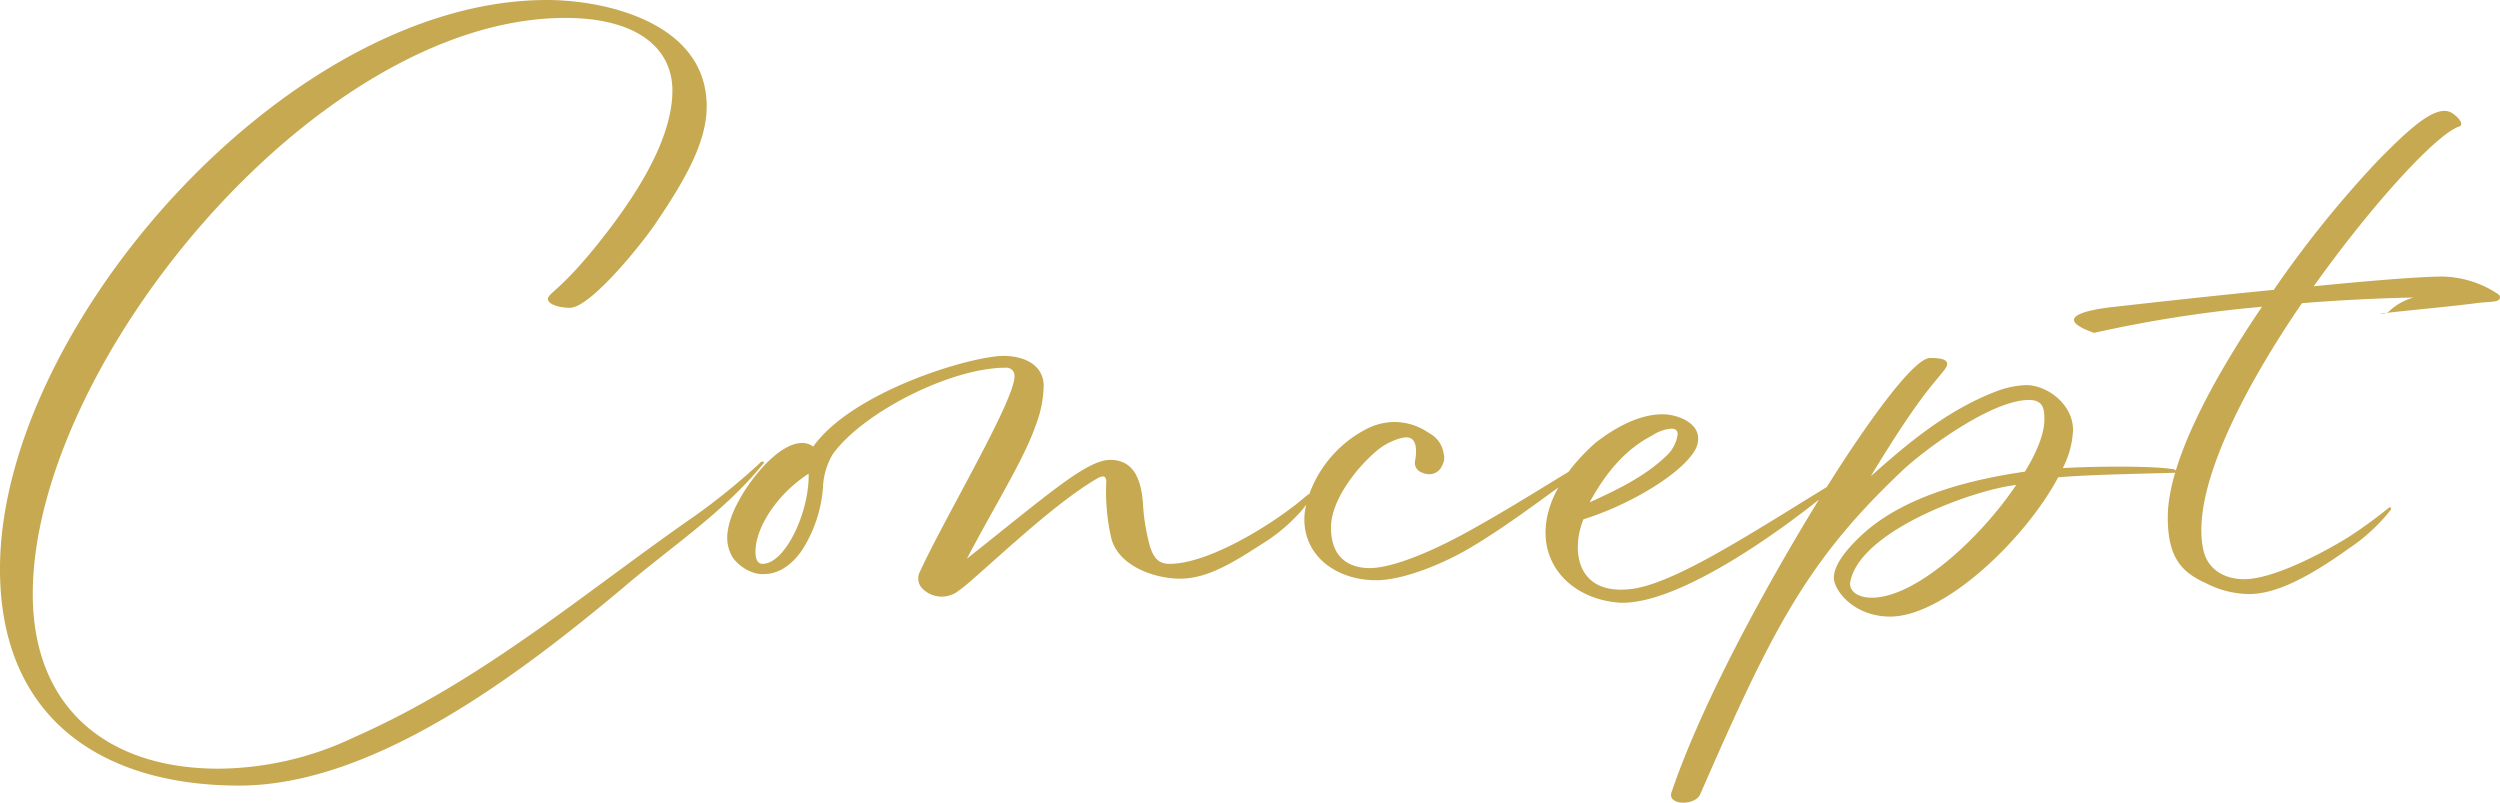 <svg xmlns="http://www.w3.org/2000/svg" width="341.721" height="109.72" viewBox="0 0 341.721 109.72">
  <path id="top_title_en01" d="M31.57,25.13c18.55,0,38.71-15.54,52.29-26.88,6.51-5.6,13.93-10.43,19.32-17.08.42-.35-.28-.42-.42-.14a88.5,88.5,0,0,1-8.96,7.28C78.68-1.19,64.96,10.71,47.39,18.48a43.772,43.772,0,0,1-18.62,4.34c-15.4,0-25.41-8.47-25.41-23.87,0-31.36,38.78-78.75,72.8-78.75,9.8,0,14.63,4.13,14.63,9.94,0,7-5.53,15.05-9.73,20.37-5.46,6.93-7.28,7.28-7.28,8.12,0,.7,1.47,1.19,3.01,1.19,2.66,0,9.31-8.05,11.62-11.41,3.85-5.67,7.07-11.06,7.07-16.1,0-11.55-14-14.56-21.84-14.56-35.56,0-74.76,44.8-74.76,77.77C-1.12,15.89,12.74,25.13,31.57,25.13Zm98-26.39a21.088,21.088,0,0,0,1.96-1.54c4.83-4.2,11.83-10.85,17.36-14.07,1.12-.63,1.26,0,1.19.84a28.462,28.462,0,0,0,.7,7.35c1.05,3.99,6.23,5.53,9.38,5.53,4.06,0,7.84-2.59,11.9-5.18a23.657,23.657,0,0,0,4.48-3.85,7.9,7.9,0,0,0,1.47-2.17c0-.07.21-.21,0-.35-.14-.07-.21,0-.35.07-.63.49-1.26,1.05-1.82,1.47-4.62,3.57-12.25,7.98-17.08,7.98-1.54,0-2.38-.77-2.94-3.36a27.117,27.117,0,0,1-.7-4.69c-.21-3.57-1.33-6.16-4.48-6.16-3.22,0-8.47,4.69-19.6,13.51,4.06-7.7,7.84-13.65,9.45-18.34a15.775,15.775,0,0,0,1.05-5.46c-.14-2.8-2.8-3.92-5.46-3.92-4.48,0-20.65,4.83-26.04,12.39a2.52,2.52,0,0,0-1.54-.49c-3.78,0-9.03,7.21-9.94,11.06a7.61,7.61,0,0,0-.28,1.82,5.238,5.238,0,0,0,.77,2.8,5.81,5.81,0,0,0,3.01,2.1,3.876,3.876,0,0,0,1.26.14c1.75,0,3.57-.98,5.11-3.15a18.358,18.358,0,0,0,2.94-8.68,9.649,9.649,0,0,1,1.33-4.55c4.06-5.67,16.1-11.83,23.66-11.83a1.1,1.1,0,0,1,1.19,1.19c0,3.36-9.73,19.67-12.88,26.6a2.011,2.011,0,0,0,.14,2.24A3.728,3.728,0,0,0,129.57-1.26ZM103.11-5.18c-1.4,0-.91-2.73-.77-3.22.7-3.01,3.36-6.72,7.07-9.1C109.55-12.39,106.26-5.18,103.11-5.18Zm83.86,2.24c3.85,0,9.45-2.38,12.95-4.48,6.09-3.64,10.57-7.35,16.52-11.41.7-.42,1.33-1.05,2.1-1.54.07-.07.35-.21.14-.42-.07-.07-.28,0-.35.07a13.884,13.884,0,0,0-1.4.77c-6.02,3.57-10.85,6.72-17.01,10.15-3.36,1.89-10.57,5.53-14.42,5.18-3.92-.35-4.69-3.22-4.69-5.53,0-3.5,3.15-7.77,5.95-10.22a8.693,8.693,0,0,1,3.5-1.96,3.514,3.514,0,0,1,.84-.14c.84,0,1.26.56,1.33,1.61a6.817,6.817,0,0,1-.14,1.68,1.369,1.369,0,0,0,.84,1.47,2.4,2.4,0,0,0,1.12.28A1.873,1.873,0,0,0,196-18.62a1.975,1.975,0,0,0,.28-1.05,1.541,1.541,0,0,0-.07-.56,3.726,3.726,0,0,0-1.96-2.8,8.355,8.355,0,0,0-4.76-1.54,8.539,8.539,0,0,0-4.13,1.12c-5.81,3.15-8.19,9.03-8.19,12.18C177.17-6.09,181.72-2.94,186.97-2.94ZM220.43.14c9.87.21,28.21-14.84,29.54-16.17.56-.56-.49-.21-1.05.14-11.41,7-21.98,13.93-27.72,14.21-4.83.35-6.65-2.52-6.65-5.74a10.211,10.211,0,0,1,.77-3.85c6.09-1.89,13.02-5.95,15.12-9.24a3.228,3.228,0,0,0,.56-1.82c0-2.1-2.66-3.22-4.69-3.29-3.43-.07-6.86,1.96-9.38,3.92-4.83,4.34-6.79,8.61-6.79,12.25C210.14-4.06,214.55-.21,220.43.14Zm-4.27-13.72c2.1-3.85,4.76-7.21,8.61-9.17a5.373,5.373,0,0,1,2.59-.91c.56,0,.84.28.84.77a4.95,4.95,0,0,1-1.61,3.01C223.58-17.01,219.8-15.26,216.16-13.58Zm15.12,39.9c10.01-22.96,14.77-32.2,28.07-44.66,3.64-3.22,12.04-9.24,16.87-9.24,2.03,0,2.1,1.33,2.1,2.73,0,1.82-.98,4.34-2.66,7.07-7.21,1.05-15.89,3.15-21.7,8.12-3.08,2.73-4.41,4.83-4.41,6.37,0,1.75,2.73,5.32,7.7,5.32,7.35,0,18.41-10.5,22.96-19.04,5.11-.42,12.6-.49,16.17-.63a.519.519,0,0,0-.56-.49c-2.31-.42-10.15-.42-14.98-.14a12.528,12.528,0,0,0,1.4-5.18c0-3.64-3.64-6.16-6.37-6.16a12.665,12.665,0,0,0-4.27.91c-6.65,2.59-11.9,7-17.01,11.55,6.44-10.64,8.4-12.39,10.08-14.56.91-1.19.07-1.61-1.96-1.61-2.59,0-10.29,11.55-13.51,16.66-5.25,8.26-16.8,27.86-21.84,42.7C226.73,27.86,230.58,27.93,231.28,26.32ZM254.45-.56c-1.75-.07-2.87-.98-2.66-2.17,1.4-7.14,17.29-12.67,22.68-13.23C269.43-8.47,260.4-.28,254.45-.56Zm51.87-.49c3.71,0,8.26-2.38,13.72-6.3a24.54,24.54,0,0,0,5.6-5.18c.21-.28,0-.49-.28-.28a63.281,63.281,0,0,1-5.6,4.06c-3.43,2.1-10.15,5.67-14.14,5.67-2.59,0-4.9-1.26-5.53-3.85-1.89-7.91,5.11-21.7,13.44-33.88,6.09-.49,11.48-.7,15.26-.77a7.908,7.908,0,0,0-3.36,1.89,1.53,1.53,0,0,1-.35.21c4.27-.49,8.61-.84,12.81-1.4.7-.07,1.47-.07,2.17-.21.56-.14.7-.56.35-.91a14.167,14.167,0,0,0-7.7-2.45c-2.87,0-9.8.56-17.57,1.33,8.12-11.41,16.87-20.86,19.88-21.84.84-.28-.35-1.54-1.19-1.96-2.17-.98-5.74,2.38-10.01,6.72a147.9,147.9,0,0,0-14.14,17.57c-9.31.91-18.55,1.96-22.33,2.38-2.31.28-8.54,1.26-2.24,3.5a175.13,175.13,0,0,1,22.96-3.57c-6.79,10.01-12.88,21.28-12.88,28.77,0,5.46,1.82,7.49,5.25,9.03A13.057,13.057,0,0,0,306.32-1.05Zm18.69-38.43c-1.33.14-.56.21.07,0Z" transform="translate(1.12 82.25)" fill="#c6a950"/>
</svg>
